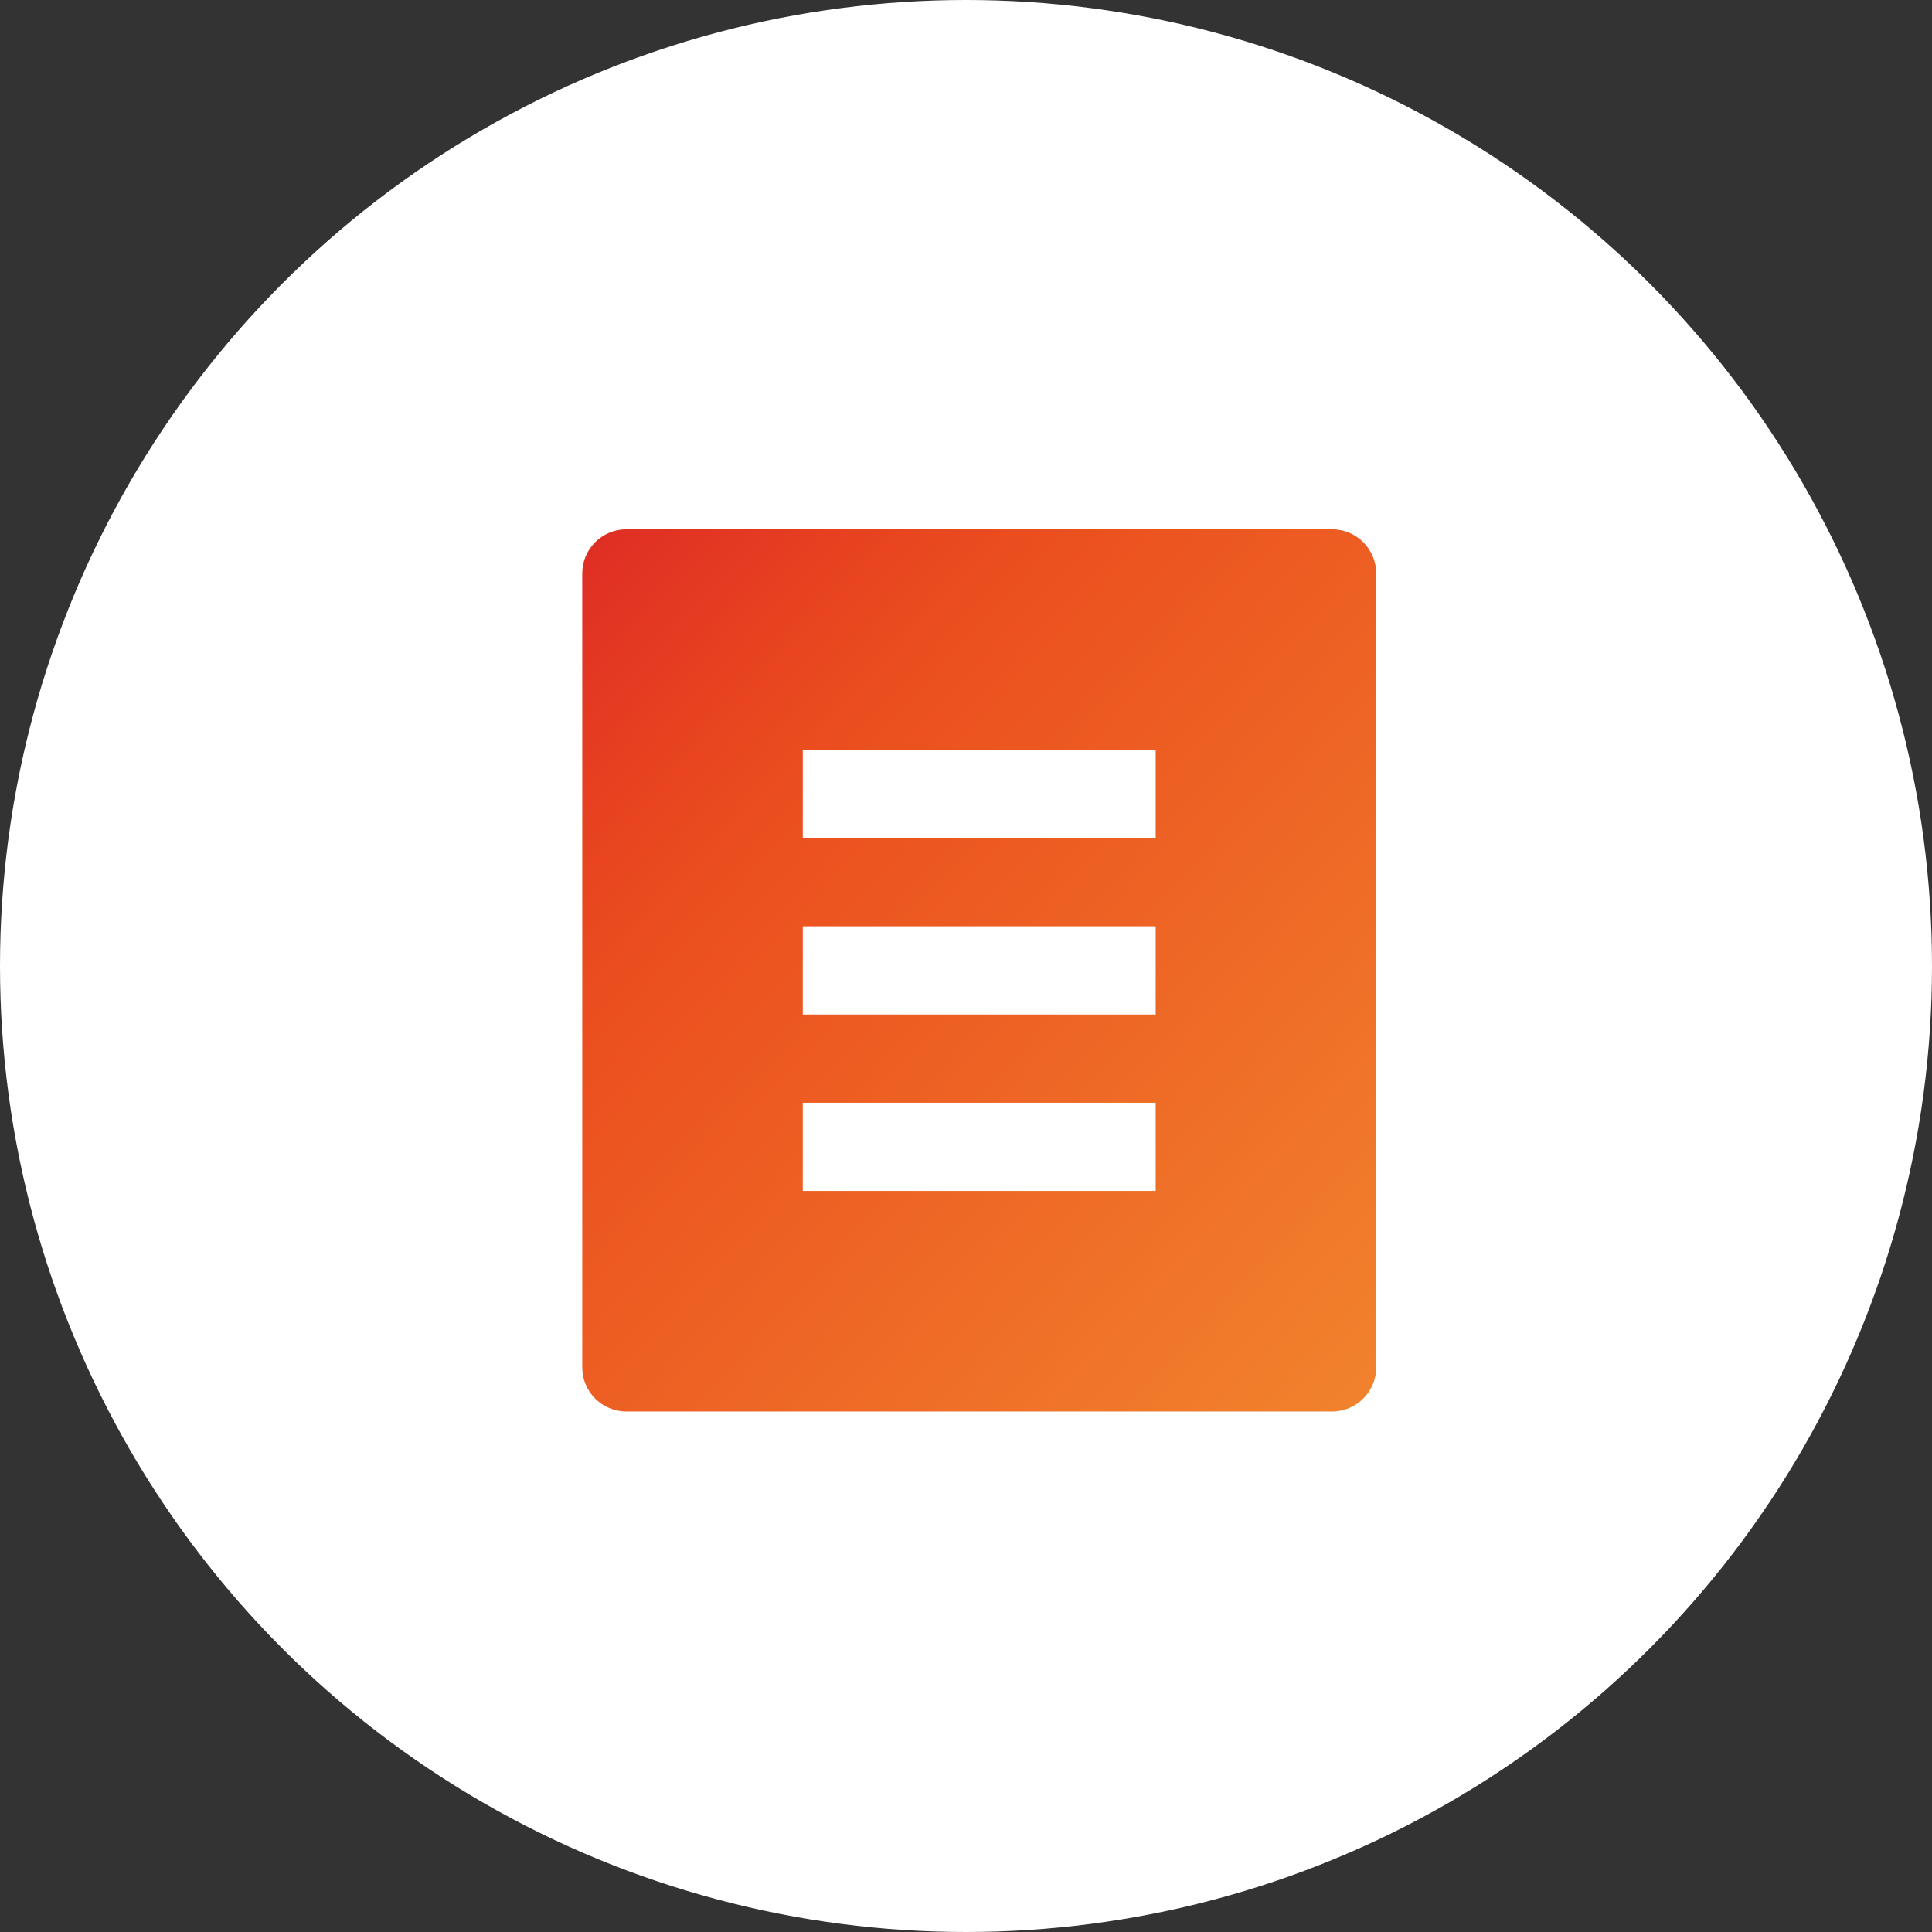 <svg width="73" height="73" viewBox="0 0 73 73" fill="none" xmlns="http://www.w3.org/2000/svg">
<rect x="0" y="0" width="73" height="73" fill="#333333" stroke="none"/>
<circle cx="36.5" cy="36.5" r="36.5" fill="white"/>
<path d="M50.333 53.333H23.667C22.746 53.333 22 52.587 22 51.667V21.667C22 20.746 22.746 20 23.667 20H50.333C51.254 20 52 20.746 52 21.667V51.667C52 52.587 51.254 53.333 50.333 53.333ZM30.333 28.333V31.667H43.667V28.333H30.333ZM30.333 35V38.333H43.667V35H30.333ZM30.333 41.667V45H43.667V41.667H30.333Z" fill="url(#paint0_linear_336_4918)"/>
<defs>
<linearGradient id="paint0_linear_336_4918" x1="17.833" y1="20" x2="60.333" y2="59.167" gradientUnits="userSpaceOnUse">
<stop offset="0.01" stop-color="#DC2626"/>
<stop offset="0.26" stop-color="#EB4D1E"/>
<stop offset="0.94" stop-color="#F38E30"/>
</linearGradient>
</defs>
</svg>
